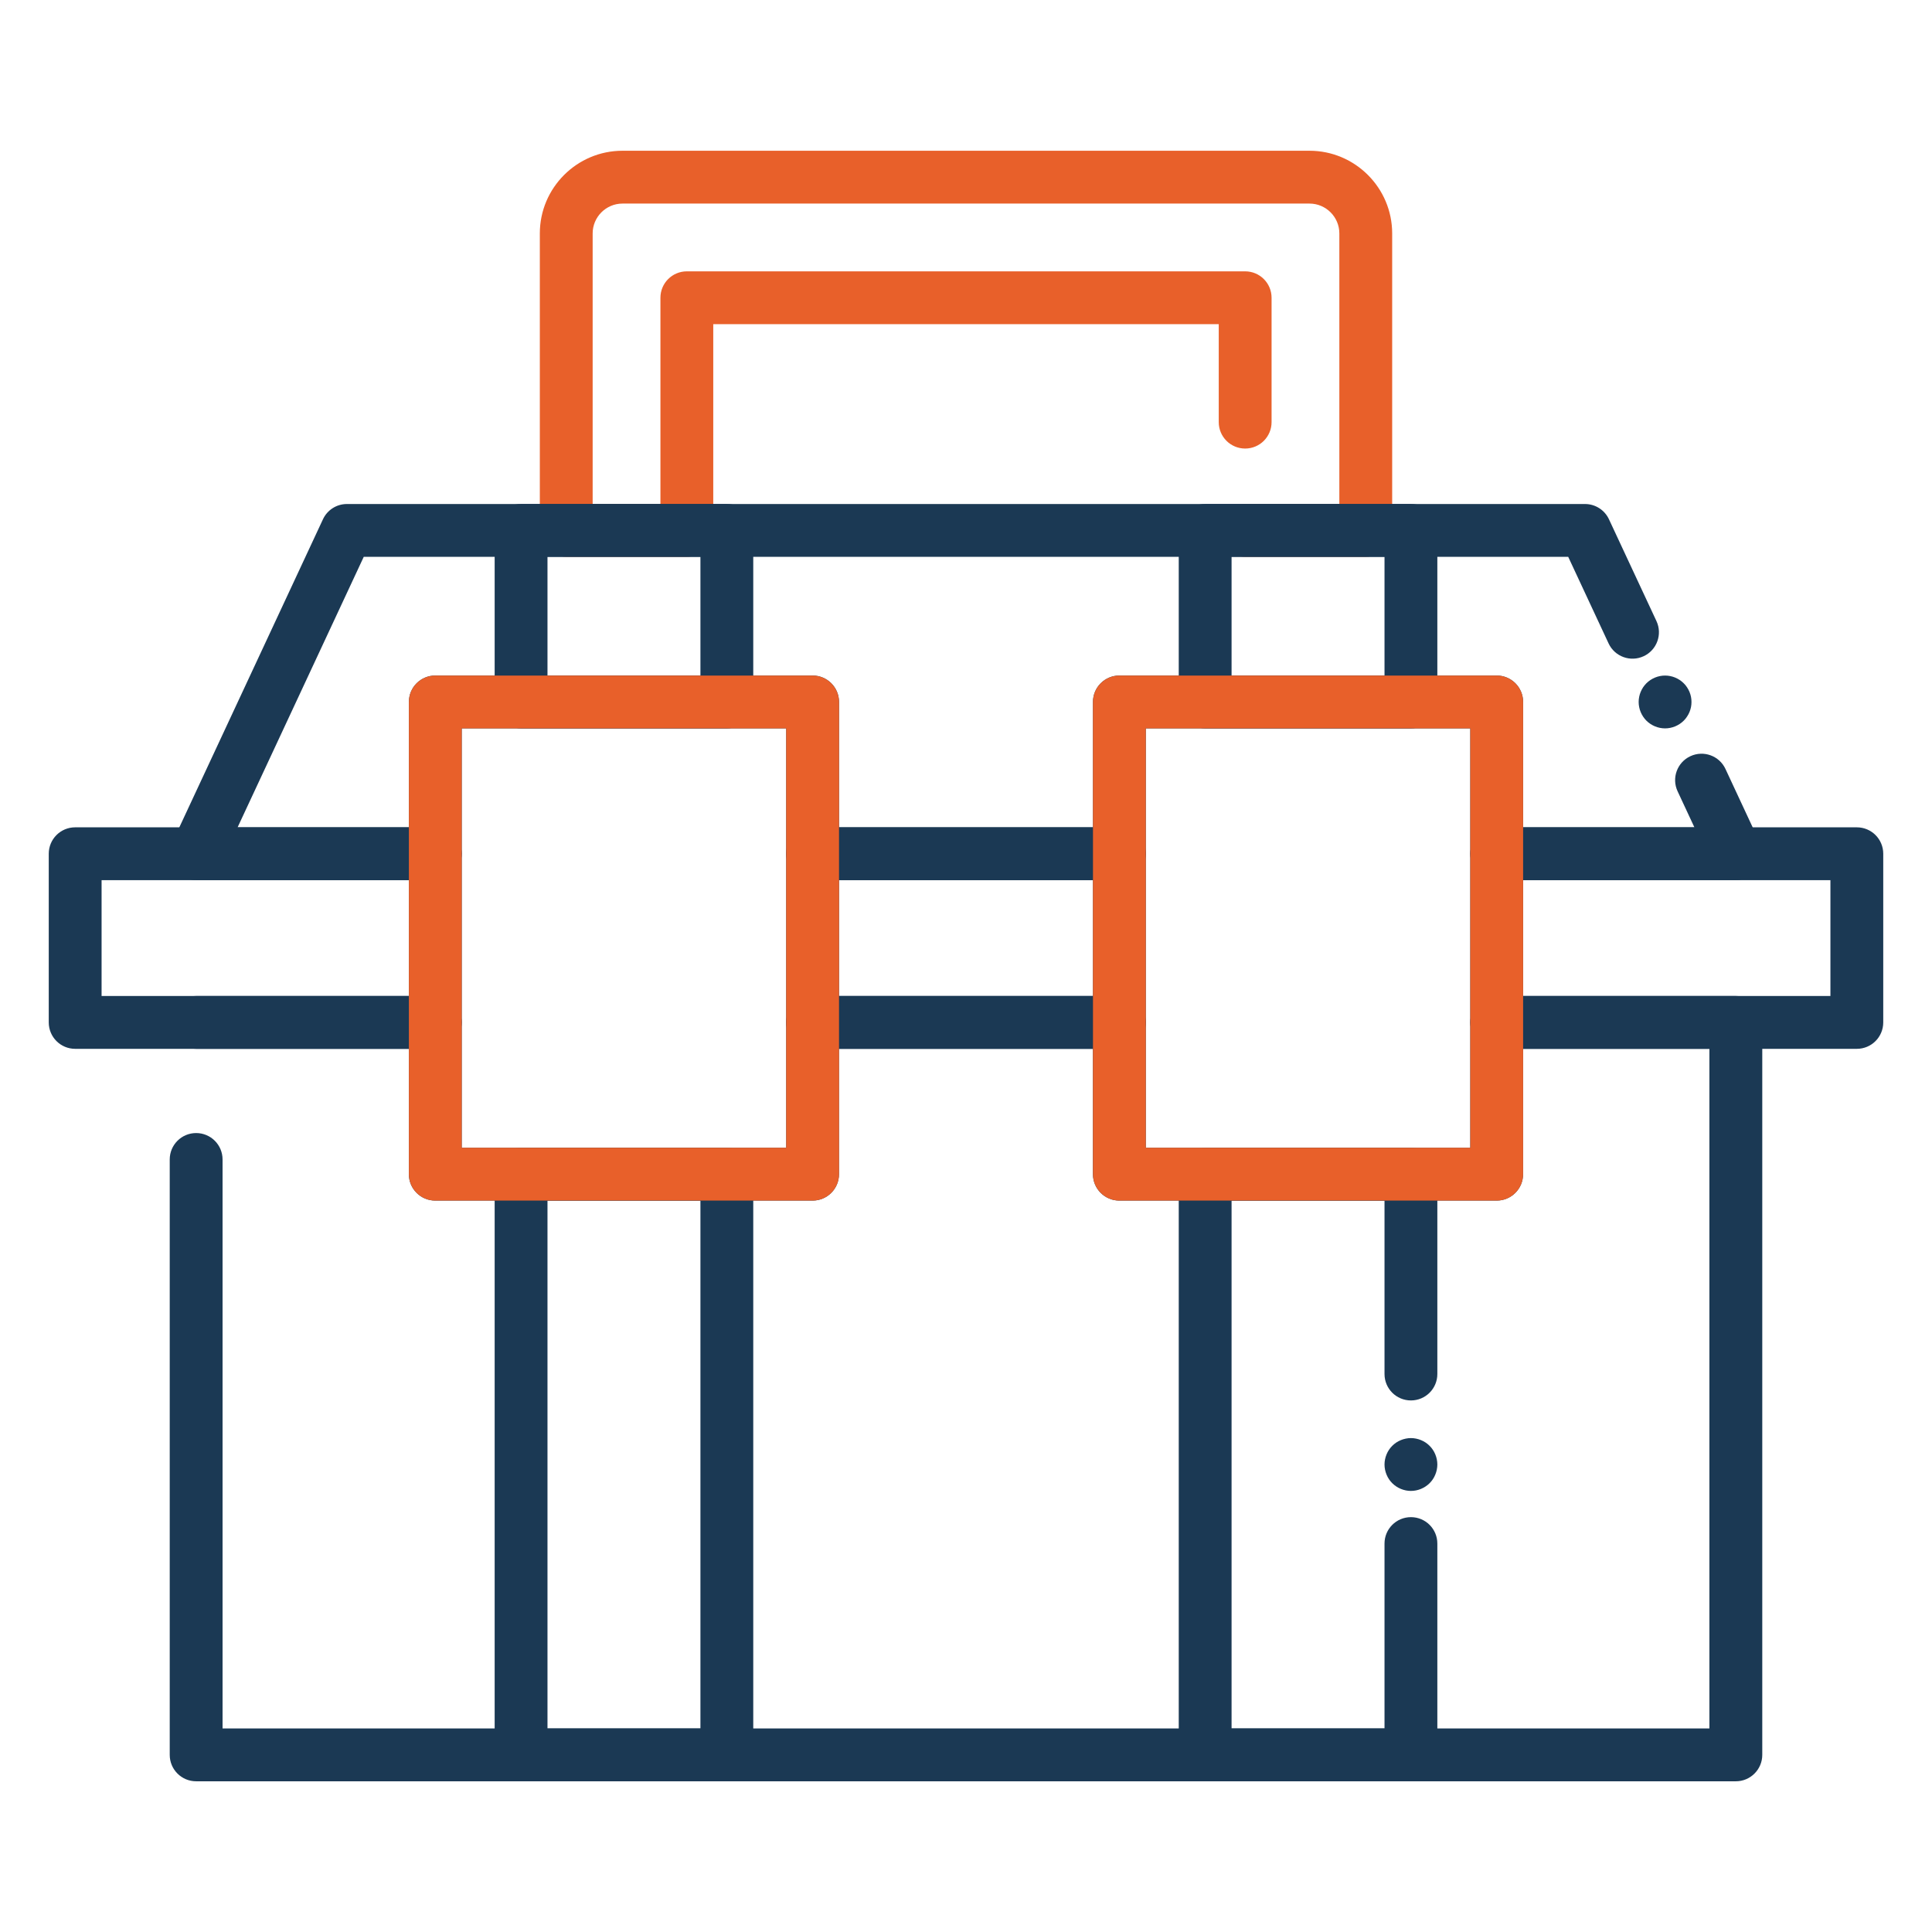 <?xml version="1.0" encoding="UTF-8"?>
<!-- Generated by Pixelmator Pro 3.6.14 -->
<svg width="800" height="800" viewBox="0 0 800 800" xmlns="http://www.w3.org/2000/svg">
    <g id="Layer1"/>
    <g id="Layer2">
        <g id="Group">
            <g id="g1">
                <g id="g2">
                    <path id="Path" fill="#e8602a" stroke="none" d="M 565.531 230.562 L 515.594 230.562 C 509.547 230.562 504.656 225.672 504.656 219.625 C 504.656 213.578 509.547 208.688 515.594 208.688 L 554.594 208.688 L 554.594 96.656 C 554.594 89.844 549.047 84.297 542.234 84.297 L 257.766 84.297 C 250.953 84.297 245.406 89.844 245.406 96.656 L 245.406 208.688 L 273.469 208.688 L 273.469 123.297 C 273.469 117.25 278.359 112.359 284.406 112.359 L 515.594 112.359 C 521.641 112.359 526.531 117.25 526.531 123.297 L 526.531 174.797 C 526.531 180.844 521.641 185.734 515.594 185.734 C 509.547 185.734 504.656 180.844 504.656 174.797 L 504.656 134.234 L 295.344 134.234 L 295.344 219.625 C 295.344 225.672 290.453 230.562 284.406 230.562 L 234.469 230.562 C 228.422 230.562 223.531 225.672 223.531 219.625 L 223.531 96.656 C 223.531 77.781 238.891 62.422 257.766 62.422 L 542.234 62.422 C 561.109 62.422 576.469 77.781 576.469 96.656 L 576.469 219.625 C 576.469 225.656 571.578 230.562 565.531 230.562 Z"/>
                </g>
                <g id="g3">
                    <path id="path1" fill="#1b3954" stroke="none" d="M 718.781 364.453 L 619.75 364.453 C 613.703 364.453 608.812 359.562 608.812 353.516 L 608.812 301.609 L 474.453 301.609 L 474.453 353.516 C 474.453 359.562 469.562 364.453 463.516 364.453 L 336.484 364.453 C 330.438 364.453 325.547 359.562 325.547 353.516 L 325.547 301.609 L 191.188 301.609 L 191.188 353.516 C 191.188 359.562 186.297 364.453 180.25 364.453 L 81.219 364.453 C 77.484 364.453 74 362.547 72 359.391 C 69.984 356.234 69.734 352.281 71.312 348.891 L 133.734 215.016 C 135.531 211.156 139.391 208.703 143.641 208.703 L 656.328 208.703 C 660.578 208.703 664.438 211.172 666.234 215.016 L 685.906 257.188 C 688.453 262.656 686.094 269.172 680.609 271.719 C 675.141 274.266 668.625 271.906 666.078 266.422 L 649.359 230.562 L 150.625 230.562 L 98.391 342.562 L 169.312 342.562 L 169.312 290.656 C 169.312 284.609 174.203 279.719 180.25 279.719 L 336.484 279.719 C 342.531 279.719 347.422 284.609 347.422 290.656 L 347.422 342.562 L 452.578 342.562 L 452.578 290.656 C 452.578 284.609 457.469 279.719 463.516 279.719 L 619.75 279.719 C 625.797 279.719 630.688 284.609 630.688 290.656 L 630.688 342.562 L 701.609 342.562 L 694.656 327.656 C 692.109 322.188 694.469 315.672 699.953 313.125 C 705.422 310.578 711.938 312.938 714.484 318.422 L 728.688 348.891 C 730.266 352.281 730 356.234 728 359.391 C 725.984 362.531 722.516 364.453 718.781 364.453 Z"/>
                </g>
                <g id="g4">
                    <path id="path2" fill="#1b3954" stroke="none" d="M 689.469 301.609 C 686.594 301.609 683.781 300.438 681.734 298.406 C 681.234 297.906 680.781 297.344 680.375 296.734 C 679.984 296.156 679.656 295.516 679.375 294.859 C 679.094 294.188 678.891 293.5 678.75 292.812 C 678.609 292.109 678.531 291.391 678.531 290.672 C 678.531 289.953 678.609 289.234 678.75 288.531 C 678.891 287.828 679.094 287.141 679.375 286.484 C 679.656 285.828 679.984 285.188 680.375 284.594 C 680.781 284 681.234 283.438 681.734 282.938 C 683.781 280.906 686.594 279.734 689.469 279.734 C 692.359 279.734 695.172 280.906 697.203 282.938 C 697.719 283.438 698.172 284 698.562 284.594 C 698.953 285.188 699.297 285.828 699.578 286.484 C 699.844 287.141 700.062 287.828 700.203 288.531 C 700.344 289.234 700.406 289.953 700.406 290.672 C 700.406 291.391 700.344 292.109 700.203 292.812 C 700.062 293.5 699.844 294.188 699.578 294.859 C 699.297 295.516 698.953 296.156 698.562 296.734 C 698.172 297.344 697.719 297.906 697.203 298.406 C 695.172 300.438 692.359 301.609 689.469 301.609 Z"/>
                </g>
                <g id="g5">
                    <path id="path3" fill="#1b3954" stroke="none" d="M 180.25 434.297 L 31.125 434.297 C 25.078 434.297 20.188 429.406 20.188 423.359 L 20.188 353.516 C 20.188 347.469 25.078 342.578 31.125 342.578 L 180.25 342.578 C 186.297 342.578 191.188 347.469 191.188 353.516 L 191.188 423.359 C 191.188 429.406 186.297 434.297 180.25 434.297 Z M 42.062 412.422 L 169.312 412.422 L 169.312 364.453 L 42.062 364.453 L 42.062 412.422 Z"/>
                </g>
                <g id="g6">
                    <path id="path4" fill="#1b3954" stroke="none" d="M 463.516 434.297 L 336.484 434.297 C 330.438 434.297 325.547 429.406 325.547 423.359 L 325.547 353.516 C 325.547 347.469 330.438 342.578 336.484 342.578 L 463.516 342.578 C 469.562 342.578 474.453 347.469 474.453 353.516 L 474.453 423.359 C 474.453 429.406 469.562 434.297 463.516 434.297 Z M 347.422 412.422 L 452.578 412.422 L 452.578 364.453 L 347.422 364.453 L 347.422 412.422 Z"/>
                </g>
                <g id="g7">
                    <path id="path5" fill="#1b3954" stroke="none" d="M 768.875 434.297 L 619.75 434.297 C 613.703 434.297 608.812 429.406 608.812 423.359 L 608.812 353.516 C 608.812 347.469 613.703 342.578 619.75 342.578 L 768.875 342.578 C 774.922 342.578 779.812 347.469 779.812 353.516 L 779.812 423.359 C 779.812 429.406 774.922 434.297 768.875 434.297 Z M 630.688 412.422 L 757.938 412.422 L 757.938 364.453 L 630.688 364.453 L 630.688 412.422 Z"/>
                </g>
                <g id="g8">
                    <path id="path6" fill="#1b3954" stroke="none" d="M 718.781 737.594 L 81.219 737.594 C 75.172 737.594 70.281 732.703 70.281 726.656 L 70.281 480.109 C 70.281 474.062 75.172 469.172 81.219 469.172 C 87.266 469.172 92.156 474.062 92.156 480.109 L 92.156 715.719 L 707.828 715.719 L 707.828 434.297 L 630.672 434.297 L 630.672 486.203 C 630.672 492.25 625.781 497.141 619.734 497.141 L 463.5 497.141 C 457.453 497.141 452.563 492.25 452.563 486.203 L 452.563 434.297 L 347.406 434.297 L 347.406 486.203 C 347.406 492.25 342.516 497.141 336.469 497.141 L 180.234 497.141 C 174.188 497.141 169.297 492.25 169.297 486.203 L 169.297 434.297 L 81.219 434.297 C 75.172 434.297 70.281 429.406 70.281 423.359 C 70.281 417.312 75.172 412.422 81.219 412.422 L 180.25 412.422 C 186.297 412.422 191.188 417.312 191.188 423.359 L 191.188 475.266 L 325.547 475.266 L 325.547 423.359 C 325.547 417.312 330.438 412.422 336.484 412.422 L 463.516 412.422 C 469.562 412.422 474.453 417.312 474.453 423.359 L 474.453 475.266 L 608.812 475.266 L 608.812 423.359 C 608.812 417.312 613.703 412.422 619.75 412.422 L 718.781 412.422 C 724.828 412.422 729.719 417.312 729.719 423.359 L 729.719 726.656 C 729.719 732.688 724.812 737.594 718.781 737.594 Z"/>
                </g>
                <g id="g9">
                    <g id="g10">
                        <g id="g11">
                            <path id="path7" fill="#1b3954" stroke="none" d="M 300.969 301.609 L 215.766 301.609 C 209.719 301.609 204.828 296.719 204.828 290.672 L 204.828 219.625 C 204.828 213.578 209.719 208.688 215.766 208.688 L 300.969 208.688 C 307.016 208.688 311.906 213.578 311.906 219.625 L 311.906 290.672 C 311.906 296.719 307.016 301.609 300.969 301.609 Z M 226.703 279.734 L 290.031 279.734 L 290.031 230.562 L 226.703 230.562 L 226.703 279.734 Z"/>
                        </g>
                        <g id="g12">
                            <path id="path8" fill="#1b3954" stroke="none" d="M 300.969 737.594 L 215.766 737.594 C 209.719 737.594 204.828 732.703 204.828 726.656 L 204.828 486.203 C 204.828 480.156 209.719 475.266 215.766 475.266 L 300.969 475.266 C 307.016 475.266 311.906 480.156 311.906 486.203 L 311.906 726.656 C 311.906 732.688 307.016 737.594 300.969 737.594 Z M 226.703 715.719 L 290.031 715.719 L 290.031 497.141 L 226.703 497.141 L 226.703 715.719 Z"/>
                        </g>
                        <g id="g13">
                            <path id="path9" fill="#e8602a" stroke="none" d="M 336.484 497.141 L 180.25 497.141 C 174.203 497.141 169.312 492.25 169.312 486.203 L 169.312 290.672 C 169.312 284.625 174.203 279.734 180.25 279.734 L 336.484 279.734 C 342.531 279.734 347.422 284.625 347.422 290.672 L 347.422 486.203 C 347.422 492.234 342.531 497.141 336.484 497.141 Z M 191.188 475.266 L 325.547 475.266 L 325.547 301.609 L 191.188 301.609 L 191.188 475.266 Z"/>
                        </g>
                    </g>
                    <g id="g14">
                        <g id="g15">
                            <path id="path10" fill="#1b3954" stroke="none" d="M 584.234 301.609 L 499.031 301.609 C 492.984 301.609 488.094 296.719 488.094 290.672 L 488.094 219.625 C 488.094 213.578 492.984 208.688 499.031 208.688 L 584.234 208.688 C 590.281 208.688 595.172 213.578 595.172 219.625 L 595.172 290.672 C 595.172 296.719 590.281 301.609 584.234 301.609 Z M 509.969 279.734 L 573.297 279.734 L 573.297 230.562 L 509.969 230.562 L 509.969 279.734 Z"/>
                        </g>
                        <g id="g16">
                            <path id="path11" fill="#1b3954" stroke="none" d="M 584.234 737.594 L 499.031 737.594 C 492.984 737.594 488.094 732.703 488.094 726.656 L 488.094 486.203 C 488.094 480.156 492.984 475.266 499.031 475.266 L 584.234 475.266 C 590.281 475.266 595.172 480.156 595.172 486.203 L 595.172 568.953 C 595.172 575 590.281 579.891 584.234 579.891 C 578.188 579.891 573.297 575 573.297 568.953 L 573.297 497.141 L 509.969 497.141 L 509.969 715.719 L 573.297 715.719 L 573.297 639.156 C 573.297 633.109 578.188 628.219 584.234 628.219 C 590.281 628.219 595.172 633.109 595.172 639.156 L 595.172 726.656 C 595.172 732.688 590.281 737.594 584.234 737.594 Z"/>
                        </g>
                        <g id="g17">
                            <path id="path12" fill="#1b3954" stroke="none" d="M 584.234 617.359 C 581.359 617.359 578.547 616.188 576.5 614.156 C 576 613.656 575.531 613.094 575.141 612.5 C 574.75 611.906 574.406 611.266 574.141 610.609 C 573.859 609.938 573.656 609.25 573.516 608.562 C 573.375 607.859 573.297 607.141 573.297 606.422 C 573.297 605.703 573.375 604.984 573.516 604.281 C 573.656 603.594 573.859 602.906 574.141 602.234 C 574.406 601.578 574.75 600.938 575.141 600.344 C 575.531 599.75 576 599.188 576.5 598.688 C 577 598.188 577.562 597.734 578.156 597.328 C 578.75 596.938 579.391 596.594 580.047 596.328 C 580.719 596.047 581.406 595.844 582.094 595.703 C 583.516 595.406 584.953 595.406 586.375 595.703 C 587.062 595.844 587.766 596.047 588.422 596.328 C 589.078 596.594 589.719 596.938 590.312 597.328 C 590.906 597.734 591.469 598.188 591.969 598.688 C 592.469 599.188 592.938 599.75 593.328 600.344 C 593.719 600.938 594.062 601.578 594.328 602.234 C 594.609 602.906 594.812 603.594 594.953 604.281 C 595.094 604.984 595.172 605.703 595.172 606.422 C 595.172 607.141 595.094 607.859 594.953 608.562 C 594.812 609.25 594.609 609.938 594.328 610.609 C 594.062 611.266 593.719 611.906 593.328 612.5 C 592.938 613.094 592.469 613.656 591.969 614.156 C 589.922 616.188 587.109 617.359 584.234 617.359 Z"/>
                        </g>
                        <g id="g18">
                            <path id="path13" fill="#e8602a" stroke="none" d="M 619.75 497.141 L 463.516 497.141 C 457.469 497.141 452.578 492.25 452.578 486.203 L 452.578 290.672 C 452.578 284.625 457.469 279.734 463.516 279.734 L 619.75 279.734 C 625.797 279.734 630.688 284.625 630.688 290.672 L 630.688 486.203 C 630.688 492.234 625.781 497.141 619.75 497.141 Z M 474.453 475.266 L 608.812 475.266 L 608.812 301.609 L 474.453 301.609 L 474.453 475.266 Z"/>
                        </g>
                    </g>
                </g>
            </g>
        </g>
    </g>
</svg>
